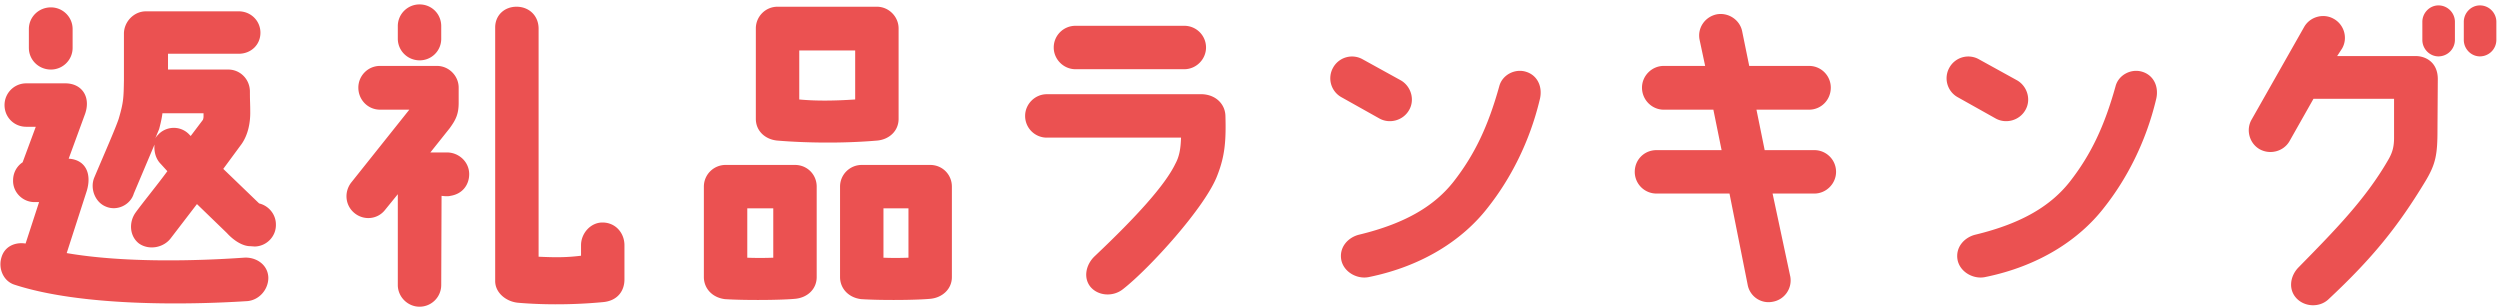 <svg xmlns="http://www.w3.org/2000/svg" viewBox="0 0 456 56" width="456" height="56"><path fill-rule="evenodd" fill="#EB5151" d="M452.336 10.285c-1.62 0-2.94-1.38-2.94-2.999v-3.3c0-1.62 1.32-3 2.94-3 1.68 0 3 1.38 3 3v3.3a3.009 3.009 0 0 1-3 2.999Zm-7.56 0c-1.62 0-2.94-1.38-2.94-2.999v-3.3c0-1.62 1.32-3 2.94-3 1.68 0 3 1.38 3 3v3.3a3.009 3.009 0 0 1-3 2.999Zm-.18 13.38c0 4.5-.3 6.24-2.22 9.419-4.979 8.22-9.599 13.98-17.699 21.54-1.62 1.5-4.32 1.38-5.82-.24-1.5-1.62-1.14-4.02.36-5.58 6.78-6.9 12.3-12.54 16.38-19.619.78-1.32 1.08-2.4 1.08-4.08v-7.08h-14.7l-4.38 7.74c-1.08 1.86-3.54 2.52-5.459 1.44-1.86-1.08-2.52-3.54-1.44-5.4l9.599-16.919c1.08-1.86 3.54-2.52 5.4-1.44 1.92 1.08 2.58 3.54 1.5 5.399l-.9 1.38h14.339c1.74 0 4.02 1.08 4.02 4.2l-.06 9.24Zm-60.822 14.219c-4.559 5.88-11.939 10.68-21.719 12.66-2.1.42-4.5-.9-4.98-3.06-.48-2.4 1.26-4.2 3.24-4.68 8.7-2.1 13.86-5.4 17.22-9.66 3.839-4.919 6.299-10.079 8.339-17.399.54-2.1 2.88-3.3 4.92-2.64 2.1.66 3.06 2.82 2.46 5.1-1.86 7.74-5.34 14.459-9.48 19.679Zm-19.739-16.259-6.96-3.9a3.947 3.947 0 0 1-1.5-5.4 3.945 3.945 0 0 1 5.4-1.5l6.96 3.84c1.86 1.08 2.58 3.54 1.5 5.4-1.08 1.92-3.54 2.58-5.4 1.56Zm-33.097 5.76c2.16 0 3.96 1.74 3.96 3.96 0 2.159-1.8 3.959-3.96 3.959h-7.619l3.239 15.18c.36 2.16-1.08 4.2-3.239 4.56-2.16.42-4.2-1.02-4.56-3.18l-3.3-16.56h-13.32a3.956 3.956 0 0 1-3.959-3.959c0-2.22 1.74-3.96 3.959-3.96h11.88l-1.5-7.38h-9.06c-2.16 0-3.959-1.8-3.959-4.02 0-2.16 1.799-3.96 3.959-3.96h7.56l-1.02-4.799c-.42-2.16 1.02-4.2 3.18-4.62 2.16-.36 4.26 1.08 4.62 3.24l1.26 6.179h10.919c2.22 0 3.96 1.8 3.96 3.96 0 2.22-1.74 4.02-3.96 4.02h-9.599l1.5 7.38h9.059Zm-59.574 10.499c-4.559 5.88-11.939 10.68-21.719 12.66-2.1.42-4.5-.9-4.98-3.06-.48-2.4 1.26-4.2 3.24-4.68 8.7-2.1 13.86-5.4 17.22-9.66 3.839-4.919 6.299-10.079 8.339-17.399.54-2.1 2.88-3.3 4.92-2.64 2.1.66 3.06 2.82 2.46 5.1-1.86 7.74-5.34 14.459-9.48 19.679Zm-19.739-16.259-6.96-3.9a3.947 3.947 0 0 1-1.5-5.4 3.945 3.945 0 0 1 5.4-1.5l6.96 3.84c1.86 1.08 2.58 3.54 1.5 5.4-1.08 1.92-3.54 2.58-5.4 1.56Zm-46.824 31.139c-1.74 1.38-4.44 1.26-5.88-.42-1.38-1.68-.84-4.08.72-5.58 7.62-7.2 12.9-13.02 14.759-16.919.72-1.32.96-2.76 1.02-4.74h-24.479a3.955 3.955 0 0 1-3.959-3.96c0-2.16 1.799-3.96 3.959-3.96h28.379c2.46.12 4.14 1.8 4.2 3.96.12 4.38-.06 7.2-1.44 10.74-2.1 5.759-12.419 17.099-17.279 20.879Zm11.219-40.139h-19.859c-2.16 0-3.96-1.8-3.96-3.96 0-2.219 1.8-3.959 3.96-3.959h19.859c2.16 0 3.96 1.74 3.96 3.959 0 2.16-1.8 3.96-3.96 3.96Zm-46.356 41.879c-2.46.24-8.88.3-12.599.06-2.4-.3-3.84-2.04-3.84-4.02v-16.5c0-2.219 1.8-3.959 3.96-3.959h12.479c2.22 0 3.96 1.74 3.96 3.959v16.5c0 2.22-1.8 3.78-3.96 3.96Zm-3.96-16.5h-4.56v9c1.32.06 3 .06 4.56 0v-9Zm-5.76-12.359c-6.299.54-13.139.42-18.119 0-2.22-.18-3.96-1.74-3.96-3.96V5.186c0-2.16 1.74-3.96 3.96-3.96h18.119c2.16 0 3.96 1.8 3.96 3.96v16.499c0 2.22-1.74 3.78-3.96 3.96Zm-3.959-16.44h-10.2v8.94c3.18.3 6.54.24 10.2 0v-8.94Zm-7.02 24.839v16.5c0 2.22-1.74 3.78-3.96 3.96-2.46.24-9.06.3-12.779.06-2.4-.3-3.84-2.04-3.84-4.02v-16.5c0-2.219 1.8-3.959 3.96-3.959h12.659c2.22 0 3.96 1.74 3.96 3.959Zm-7.92 3.96h-4.74v9c1.32.06 3.24.06 4.74 0v-9Zm-46.524 17.22c-2.16-.18-4.2-1.8-4.2-3.96V5.006c0-2.22 1.68-3.78 3.9-3.78 2.159 0 3.959 1.5 4.019 3.9v41.698c2.7.12 4.86.18 7.74-.18v-1.92c0-2.16 1.74-4.14 3.9-4.14 2.46 0 4.02 1.98 4.02 4.14v6.24c0 2.1-1.26 3.9-3.9 4.14-4.98.48-10.62.54-15.479.12Zm-8.94-23.459c0 1.859-1.14 3.599-3.42 3.959-.42.12-1.14.06-1.62 0l-.06 16.26c0 2.16-1.74 3.96-3.96 3.96-2.16 0-3.96-1.8-3.96-3.96v-16.56l-2.339 2.88c-1.32 1.68-3.78 1.98-5.52.6-1.74-1.38-1.98-3.84-.66-5.58l10.619-13.319h-5.339c-2.22 0-3.96-1.8-3.96-4.02 0-2.16 1.74-3.96 3.96-3.96h10.379c2.16 0 3.96 1.8 3.96 3.96v2.76c0 2.1-.54 3.12-1.62 4.62l-3.54 4.44h3c2.22 0 4.08 1.74 4.08 3.96Zm-9.06-20.76c-2.16 0-3.96-1.74-3.96-3.959v-2.28c0-2.22 1.8-3.96 3.96-3.96 2.22 0 3.96 1.74 3.96 3.96v2.28a3.918 3.918 0 0 1-3.96 3.959ZM50.324 40.944c.06 2.16-1.68 3.96-3.84 4.02l-.84-.06c-1.44 0-3.06-1.08-4.26-2.4l-5.46-5.28-4.739 6.18c-1.32 1.8-4.02 2.28-5.82 1.02-1.74-1.32-1.92-3.9-.6-5.7 1.26-1.74 3.96-5.04 5.76-7.499l-1.2-1.32c-.96-.96-1.26-2.34-1.14-3.54l-3.78 8.939c-.6 2.04-3 3.24-5.04 2.4-2.04-.78-3-3.36-2.16-5.34 1.8-4.259 3.84-8.879 4.44-10.679.9-3.06.9-3.84.96-7.02V6.146c0-2.16 1.8-4.08 4.02-4.08h16.919c2.22 0 3.96 1.74 3.96 3.9 0 2.219-1.74 3.839-3.96 3.839H30.645v2.88h10.979c2.22 0 3.96 1.8 3.96 4.02 0 2.04.06 1.92.06 3.9 0 1.74-.36 3.9-1.56 5.64l-3.36 4.56 6.54 6.299c1.74.42 3.06 1.98 3.06 3.84Zm-13.2-20.279h-7.499c-.12 1.14-.6 2.88-.6 2.88l-.72 1.74c.18-.36.48-.66.78-.96 1.62-1.44 4.079-1.32 5.519.3l.18.18 2.22-2.94c.06-.12.12-.42.12-.54v-.66Zm7.32 26.339c2.16-.18 4.44 1.2 4.5 3.66 0 2.16-1.68 4.08-3.84 4.26-11.22.72-30.359.96-42.478-3-2.04-.66-3-3-2.34-5.04.6-1.98 2.52-2.76 4.38-2.46l2.46-7.56h-.84c-2.16 0-3.96-1.8-3.9-3.96 0-1.379.66-2.579 1.74-3.299l2.4-6.48h-1.74c-2.22 0-3.96-1.74-3.96-3.96 0-2.16 1.74-3.96 3.96-3.96h7.139c3.06 0 4.8 2.58 3.48 5.88l-2.88 7.86c3.06.18 4.26 2.7 3.3 5.879l-3.66 11.34c10.44 1.8 23.699 1.44 32.279.84ZM9.285 12.685c-2.219 0-4.019-1.74-4.019-3.96V5.306c0-2.22 1.8-3.96 4.019-3.96 2.16 0 3.96 1.74 3.96 3.96v3.419c0 2.22-1.8 3.96-3.96 3.96Z"/></svg>